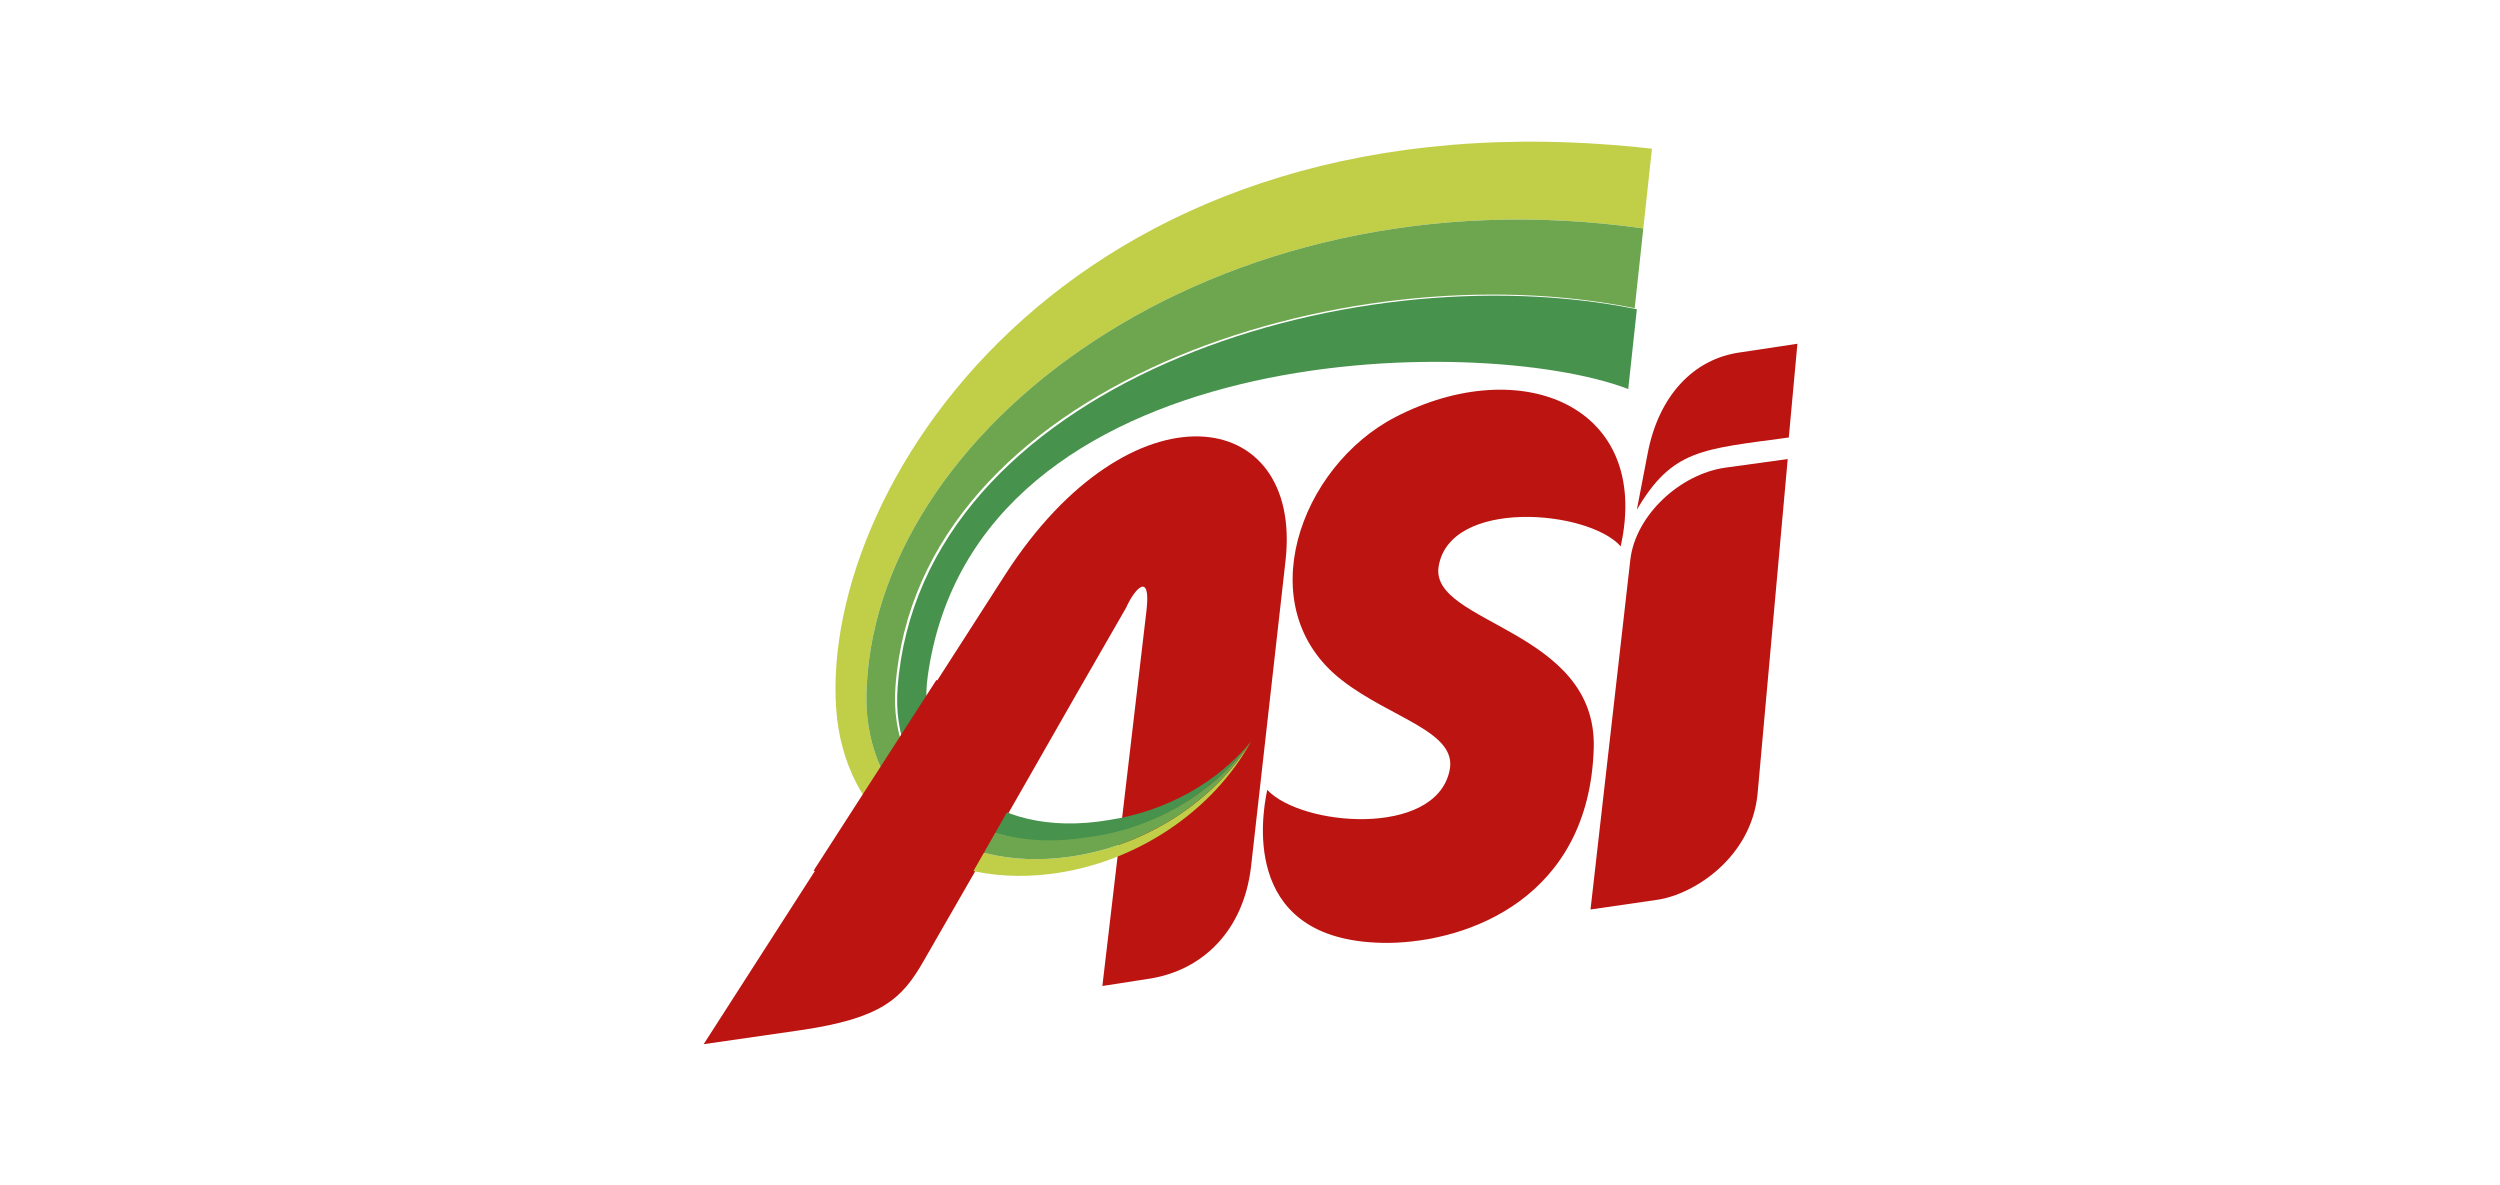 <svg xmlns="http://www.w3.org/2000/svg" xmlns:xlink="http://www.w3.org/1999/xlink" id="Capa_1" x="0px" y="0px" viewBox="0 0 232 110" style="enable-background:new 0 0 232 110;" xml:space="preserve"><style type="text/css">	.st0{fill:#BC1411;}	.st1{fill:#C1CE48;}	.st2{fill:#47924C;}	.st3{fill:#6DA64E;}	.st4{fill-rule:evenodd;clip-rule:evenodd;fill:#023A1B;}	.st5{fill:#023A1B;}	.st6{fill:#61A054;}	.st7{fill:#357945;}	.st8{fill:#71AD67;}	.st9{fill:#E01A2F;}	.st10{fill:#154691;}	.st11{fill:#E2172E;}	.st12{fill:#3E9DE5;}	.st13{fill:#969593;}	.st14{fill-rule:evenodd;clip-rule:evenodd;fill:#F5333F;}	.st15{fill-rule:evenodd;clip-rule:evenodd;fill:#838484;}	.st16{fill-rule:evenodd;clip-rule:evenodd;fill:#585856;}	.st17{fill-rule:evenodd;clip-rule:evenodd;fill:#CE3732;}	.st18{fill-rule:evenodd;clip-rule:evenodd;fill:#2B3D87;}	.st19{fill:#2B3D87;}	.st20{fill-rule:evenodd;clip-rule:evenodd;fill:#16A068;}	.st21{fill:#FFFFFF;}	.st22{fill:#221F20;}	.st23{fill-rule:evenodd;clip-rule:evenodd;fill:#C24A4B;}	.st24{fill-rule:evenodd;clip-rule:evenodd;fill:#FFFFFF;}	.st25{fill-rule:evenodd;clip-rule:evenodd;fill:#1D698E;}	.st26{fill:#E06637;}	.st27{fill:#094050;}	.st28{fill:#DC4F3F;}	.st29{fill:#A03034;}	.st30{fill:#E27739;}	.st31{fill:#383C3C;}	.st32{fill:#747B80;}	.st33{fill:#436D9A;}	.st34{fill:#AD4F5C;}	.st35{fill:#EAC964;}	.st36{fill:#2D295F;}	.st37{fill:#2C275D;}	.st38{fill:#A38B50;}	.st39{fill:#0546B4;}	.st40{fill:#2C5062;}	.st41{fill:#DA3832;}	.st42{fill:#6EA2B9;}	.st43{fill:#66A8CD;}	.st44{fill:#C9E2EF;}	.st45{fill:#6E2D73;}	.st46{fill:#942336;}</style><g>	<path class="st0" d="M106.4,56.6l-4.1,34.9l4.5-0.7c4.8-0.8,8.6-4.4,9.3-10.4l3.2-28.4c1.6-14.4-14.4-16.7-26,1.3l-28,43.6l9-1.3  c7.5-1.1,9.4-2.9,11.4-6.4c6.3-10.9,12.5-21.9,18.8-32.8C105.3,54.6,106.8,53,106.4,56.6"></path>	<path class="st0" d="M128.9,87.5c7.4-0.1,18.6-4.2,19-18.1c0.3-11-15.2-11.5-14.4-16.8c1-6.4,13.9-5.3,16.9-1.9  c2.9-13.1-9.3-18-20.9-12c-8.9,4.6-13.6,17.7-5,24.4c4.6,3.6,10.9,4.8,10,8.5c-1.4,6.1-13.7,5.1-16.9,1.7  C117,76.1,115.3,87.6,128.9,87.5"></path>	<path class="st0" d="M147.6,84.4l6.2-0.9c3.4-0.5,8.7-3.9,9.3-9.8l2.8-31.1l-5.8,0.8c-4.2,0.6-8.3,4.4-8.8,8.5L147.6,84.4z"></path>	<path class="st0" d="M166.8,31.9l-5.3,0.8c-4.4,0.6-7.6,4.1-8.6,9.4l-1,5.2c3.3-5.6,6-5.6,14.1-6.7L166.8,31.9z"></path>	<path class="st1" d="M116.1,68.8c-3.4,5.5-9.7,9.7-16.8,10.7C88,81.1,80.4,74.2,80.4,64.8c0.2-24.6,32.1-49.3,72.1-43.6l0.8-7.4  c-53.1-6-77.2,30.8-75.7,52c0.7,9.9,8.6,16.7,19.9,15.3C105.5,80.1,112.6,75.2,116.1,68.8"></path>	<path class="st2" d="M116.1,68.8c-3.3,4.6-8.8,8.1-15,9c-11.2,1.8-18.5-5.1-17.8-14c2.1-28,41.6-40.6,68.6-35.1l-0.8,7.4  c-13.9-5.3-60.6-4.7-65,26.6c-1.2,8.4,5.6,15.3,16.8,13.4C108.2,75.3,113,72.6,116.1,68.8"></path>	<path class="st3" d="M116.1,68.8c-3.4,5.5-9.7,9.7-16.8,10.7C88,81.1,80.4,74.2,80.4,64.8c0.2-24.6,32.1-49.3,72.1-43.6l-0.8,7.4  c-27-5.5-66.5,7.1-68.6,35.1c-0.7,8.9,6.6,15.8,17.8,14C107.3,76.9,112.8,73.4,116.1,68.8"></path>	<polygon class="st0" points="86.9,63.1 75.5,80.8 88.7,83.7 96.4,70.2  "></polygon></g></svg>